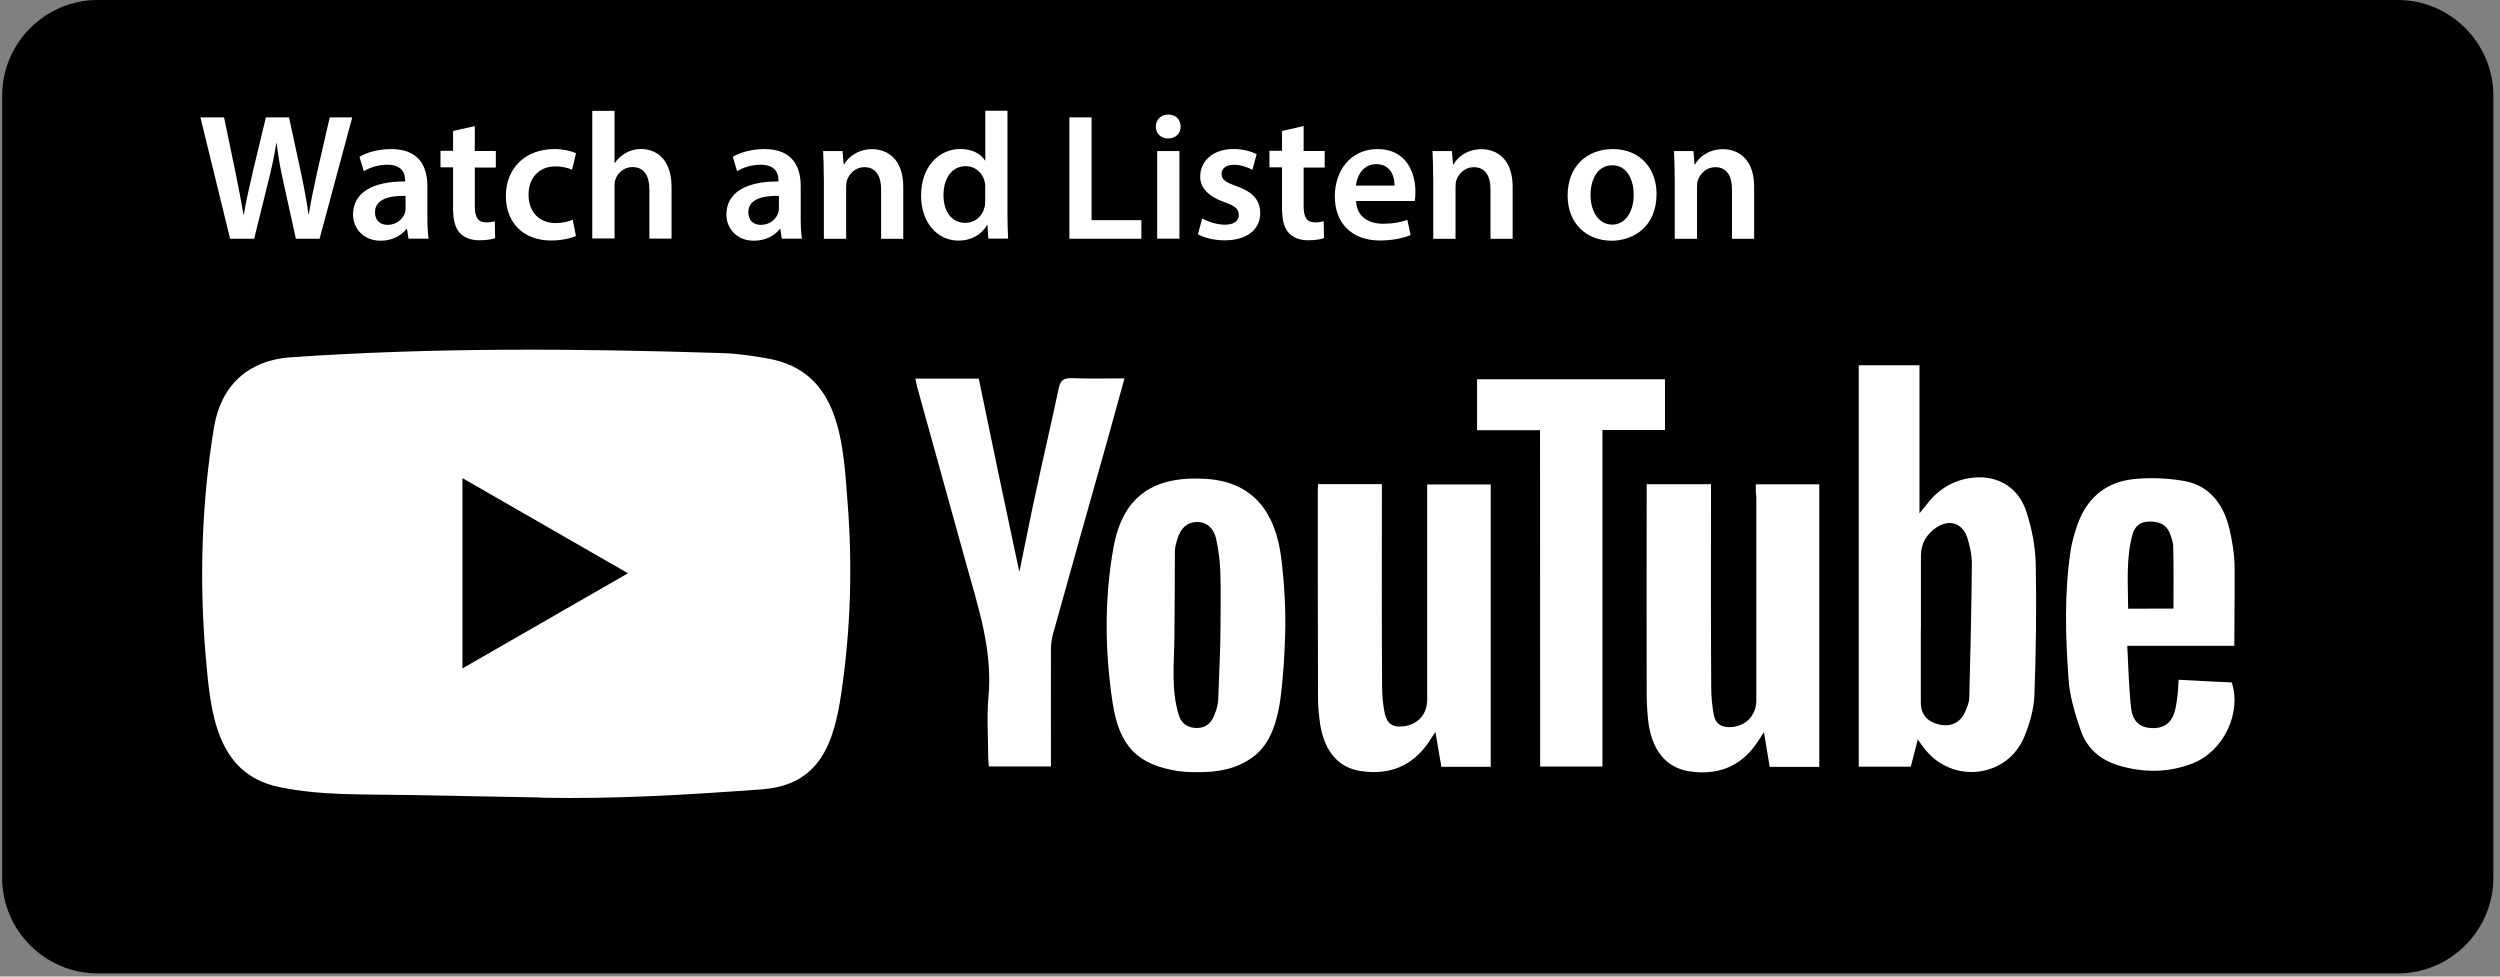 <svg width="192" height="75" viewBox="0 0 192 75" fill="none" xmlns="http://www.w3.org/2000/svg">
<rect x="0" y="0" width="192" height="75" fill="#808080" stroke="none"/>
<path d="M184.149 74.759H7.506C3.465 74.759 0.166 71.451 0.166 67.419V7.34C0.166 3.307 3.465 0 7.506 0H184.149C188.181 0 191.489 3.307 191.489 7.34V67.41C191.489 71.451 188.19 74.759 184.149 74.759Z" fill="black"/>
<path d="M52.453 32.41H29.975V54.889H52.453V32.41Z" fill="black"/>
<path d="M17.672 18.334L15.393 9.016H17.206L18.087 13.247C18.32 14.378 18.545 15.57 18.7 16.494H18.726C18.881 15.51 19.14 14.404 19.408 13.23L20.419 9.016H22.198L23.122 13.299C23.355 14.404 23.553 15.441 23.691 16.451H23.717C23.881 15.432 24.106 14.361 24.356 13.23L25.324 9.016H27.051L24.546 18.334H22.724L21.757 13.955C21.524 12.893 21.36 12.004 21.248 10.993H21.222C21.058 11.986 20.876 12.884 20.6 13.955L19.52 18.334H17.672Z" fill="white"/>
<path d="M31.373 18.332L31.26 17.589H31.217C30.803 18.116 30.095 18.487 29.231 18.487C27.875 18.487 27.115 17.503 27.115 16.484C27.115 14.783 28.618 13.928 31.113 13.936V13.824C31.113 13.384 30.932 12.65 29.749 12.65C29.084 12.65 28.393 12.857 27.936 13.15L27.608 12.045C28.108 11.743 28.972 11.449 30.043 11.449C32.202 11.449 32.823 12.814 32.823 14.282V16.717C32.823 17.33 32.849 17.917 32.918 18.332H31.373ZM31.148 15.042C29.948 15.016 28.799 15.275 28.799 16.302C28.799 16.967 29.231 17.27 29.766 17.27C30.44 17.27 30.941 16.829 31.096 16.346C31.14 16.225 31.148 16.087 31.148 15.974V15.042Z" fill="white"/>
<path d="M36.464 9.68V11.597H38.079V12.866H36.464V15.837C36.464 16.649 36.688 17.08 37.336 17.08C37.63 17.08 37.846 17.037 38.001 16.994L38.027 18.289C37.777 18.384 37.336 18.453 36.792 18.453C36.17 18.453 35.644 18.246 35.324 17.901C34.961 17.512 34.797 16.908 34.797 16.018V12.849H33.83V11.579H34.797V10.06L36.464 9.68Z" fill="white"/>
<path d="M44.23 18.125C43.867 18.289 43.167 18.47 42.321 18.47C40.223 18.47 38.85 17.131 38.85 15.042C38.85 13.021 40.231 11.449 42.597 11.449C43.219 11.449 43.858 11.587 44.238 11.769L43.936 13.038C43.66 12.917 43.262 12.779 42.649 12.779C41.354 12.779 40.577 13.729 40.594 14.964C40.594 16.346 41.492 17.131 42.649 17.131C43.245 17.131 43.66 17.011 43.988 16.872L44.23 18.125Z" fill="white"/>
<path d="M45.486 8.514H47.196V12.521H47.222C47.429 12.201 47.706 11.942 48.068 11.743C48.397 11.553 48.802 11.441 49.226 11.441C50.374 11.441 51.575 12.201 51.575 14.36V18.324H49.873V14.55C49.873 13.566 49.511 12.832 48.578 12.832C47.913 12.832 47.447 13.272 47.265 13.781C47.214 13.92 47.196 14.101 47.196 14.291V18.315H45.486V8.514Z" fill="white"/>
<path d="M60.044 18.332L59.932 17.589H59.889C59.474 18.116 58.766 18.487 57.903 18.487C56.547 18.487 55.787 17.503 55.787 16.484C55.787 14.783 57.29 13.928 59.785 13.936V13.824C59.785 13.384 59.604 12.65 58.421 12.65C57.756 12.65 57.065 12.857 56.608 13.15L56.279 12.045C56.78 11.743 57.644 11.449 58.715 11.449C60.873 11.449 61.495 12.814 61.495 14.282V16.717C61.495 17.33 61.521 17.917 61.59 18.332H60.044ZM59.82 15.042C58.62 15.016 57.471 15.275 57.471 16.302C57.471 16.967 57.903 17.27 58.438 17.27C59.112 17.27 59.613 16.829 59.768 16.346C59.811 16.225 59.82 16.087 59.82 15.974V15.042Z" fill="white"/>
<path d="M63.265 13.607C63.265 12.83 63.247 12.182 63.213 11.604H64.707L64.793 12.614H64.836C65.13 12.087 65.864 11.457 66.978 11.457C68.153 11.457 69.37 12.217 69.37 14.341V18.34H67.669V14.54C67.669 13.573 67.306 12.839 66.382 12.839C65.709 12.839 65.234 13.322 65.052 13.832C65.001 13.987 64.983 14.194 64.983 14.384V18.34H63.273V13.607H63.265Z" fill="white"/>
<path d="M77.373 8.514V16.433C77.373 17.124 77.398 17.875 77.424 18.325H75.904L75.835 17.262H75.809C75.412 18.005 74.592 18.48 73.616 18.48C72.01 18.48 70.74 17.116 70.74 15.034C70.723 12.78 72.139 11.442 73.754 11.442C74.678 11.442 75.343 11.831 75.645 12.323H75.671V8.506H77.373V8.514ZM75.671 14.404C75.671 14.266 75.654 14.102 75.628 13.964C75.473 13.299 74.937 12.763 74.16 12.763C73.072 12.763 72.459 13.73 72.459 14.991C72.459 16.218 73.063 17.116 74.143 17.116C74.834 17.116 75.447 16.649 75.611 15.915C75.654 15.76 75.663 15.596 75.663 15.414V14.404H75.671Z" fill="white"/>
<path d="M82.131 9.016H83.832V16.909H87.658V18.334H82.131V9.016Z" fill="white"/>
<path d="M90.676 9.721C90.676 10.23 90.305 10.636 89.709 10.636C89.139 10.636 88.768 10.239 88.768 9.721C88.768 9.194 89.156 8.797 89.726 8.797C90.305 8.797 90.667 9.194 90.676 9.721ZM88.871 18.331V11.604H90.581V18.331H88.871Z" fill="white"/>
<path d="M92.33 16.773C92.719 17.007 93.453 17.257 94.057 17.257C94.808 17.257 95.137 16.955 95.137 16.506C95.137 16.048 94.86 15.815 94.031 15.521C92.719 15.064 92.166 14.347 92.175 13.561C92.175 12.369 93.159 11.445 94.722 11.445C95.465 11.445 96.121 11.635 96.51 11.843L96.182 13.043C95.888 12.879 95.353 12.654 94.757 12.654C94.144 12.654 93.815 12.948 93.815 13.362C93.815 13.794 94.135 14.002 94.99 14.304C96.207 14.744 96.778 15.366 96.786 16.359C96.786 17.577 95.836 18.457 94.049 18.457C93.237 18.457 92.503 18.267 92.002 17.991L92.33 16.773Z" fill="white"/>
<path d="M100.119 9.68V11.597H101.734V12.866H100.119V15.837C100.119 16.649 100.344 17.08 100.992 17.08C101.285 17.08 101.501 17.037 101.657 16.994L101.682 18.289C101.432 18.384 100.992 18.453 100.456 18.453C99.834 18.453 99.308 18.246 98.988 17.901C98.625 17.512 98.461 16.908 98.461 16.018V12.849H97.494V11.579H98.461V10.06L100.119 9.68Z" fill="white"/>
<path d="M104.146 15.439C104.189 16.657 105.139 17.183 106.218 17.183C107.004 17.183 107.574 17.071 108.084 16.881L108.334 18.055C107.756 18.289 106.952 18.47 105.985 18.47C103.8 18.47 102.514 17.131 102.514 15.068C102.514 13.202 103.645 11.449 105.804 11.449C107.989 11.449 108.705 13.245 108.705 14.722C108.705 15.042 108.68 15.292 108.654 15.439H104.146ZM107.099 14.256C107.116 13.634 106.84 12.606 105.7 12.606C104.647 12.606 104.206 13.556 104.137 14.256H107.099Z" fill="white"/>
<path d="M110.065 13.607C110.065 12.83 110.048 12.182 110.014 11.604H111.508L111.594 12.614H111.637C111.931 12.087 112.665 11.457 113.779 11.457C114.953 11.457 116.171 12.217 116.171 14.341V18.34H114.47V14.54C114.47 13.573 114.107 12.839 113.183 12.839C112.509 12.839 112.034 13.322 111.853 13.832C111.801 13.987 111.784 14.194 111.784 14.384V18.34H110.074V13.607H110.065Z" fill="white"/>
<path d="M127.223 14.903C127.223 17.382 125.479 18.487 123.769 18.487C121.861 18.487 120.393 17.175 120.393 15.016C120.393 12.805 121.843 11.449 123.873 11.449C125.885 11.449 127.223 12.857 127.223 14.903ZM122.154 14.973C122.154 16.268 122.793 17.252 123.83 17.252C124.797 17.252 125.47 16.294 125.47 14.947C125.47 13.893 125.004 12.693 123.838 12.693C122.638 12.693 122.154 13.85 122.154 14.973Z" fill="white"/>
<path d="M128.612 13.607C128.612 12.83 128.595 12.182 128.561 11.604H130.055L130.141 12.614H130.184C130.478 12.087 131.203 11.457 132.326 11.457C133.5 11.457 134.718 12.217 134.718 14.341V18.34H133.017V14.54C133.017 13.573 132.654 12.839 131.73 12.839C131.056 12.839 130.581 13.322 130.4 13.832C130.348 13.987 130.331 14.194 130.331 14.384V18.34H128.621V13.607H128.612Z" fill="white"/>
<path d="M41.52 61.246L31.304 61.056C27.997 60.987 24.681 61.125 21.442 60.443C16.511 59.433 16.157 54.493 15.794 50.357C15.294 44.528 15.484 38.603 16.434 32.826C16.969 29.588 19.085 27.654 22.349 27.438C33.377 26.678 44.474 26.764 55.475 27.118C56.641 27.153 57.807 27.325 58.956 27.533C64.612 28.526 64.75 34.122 65.113 38.837C65.475 43.595 65.32 48.379 64.629 53.111C64.068 57.023 62.997 60.314 58.472 60.624C52.798 61.039 47.263 61.376 41.572 61.264C41.572 61.246 41.537 61.246 41.52 61.246ZM35.518 51.333C39.793 48.88 43.981 46.462 48.23 44.027C43.947 41.574 39.767 39.156 35.518 36.721V51.333Z" fill="white"/>
<path d="M147.286 56.79C147.087 57.585 146.923 58.215 146.75 58.88H142.752V28.051H147.415V39.424C147.657 39.113 147.778 38.983 147.89 38.845C148.685 37.749 149.721 37.032 151.051 36.755C153.175 36.341 154.98 37.274 155.628 39.312C156.042 40.581 156.31 41.937 156.344 43.258C156.414 46.661 156.362 50.054 156.241 53.465C156.189 54.502 155.878 55.573 155.481 56.548C154.177 59.77 149.902 60.253 147.778 57.464C147.64 57.291 147.519 57.11 147.286 56.79ZM147.519 48.31V53.949C147.519 54.864 148.002 55.426 148.926 55.642C149.825 55.849 150.559 55.504 150.921 54.666C151.077 54.32 151.232 53.949 151.241 53.586C151.327 50.141 151.414 46.695 151.439 43.241C151.439 42.602 151.284 41.937 151.094 41.306C150.731 40.175 149.721 39.847 148.728 40.503C147.977 41.004 147.527 41.721 147.527 42.671V48.31H147.519ZM134.842 37.196H139.721V58.897H135.913C135.774 58.077 135.636 57.231 135.472 56.238C135.213 56.617 135.058 56.859 134.894 57.11C133.624 58.941 131.828 59.562 129.712 59.234C127.899 58.941 126.811 57.541 126.569 55.253C126.5 54.571 126.465 53.88 126.465 53.198C126.448 48.12 126.465 43.025 126.465 37.947V37.187H131.405V38.077C131.405 42.982 131.387 47.887 131.422 52.792C131.422 53.491 131.491 54.217 131.621 54.916C131.759 55.633 132.277 55.892 132.976 55.84C134.108 55.754 134.885 54.916 134.885 53.794V38.154C134.842 37.835 134.842 37.541 134.842 37.196ZM101.223 37.179H106.128V38.094C106.128 42.973 106.111 47.852 106.145 52.714C106.145 53.414 106.215 54.139 106.353 54.821C106.543 55.624 107.009 55.883 107.812 55.78C108.926 55.624 109.6 54.856 109.608 53.725V38.18V37.205H114.487V58.889H110.696C110.558 58.086 110.42 57.257 110.239 56.212C109.997 56.574 109.859 56.79 109.721 57.006C108.451 58.863 106.672 59.545 104.505 59.217C102.769 58.958 101.698 57.671 101.379 55.573C101.292 54.916 101.223 54.269 101.223 53.604C101.206 48.327 101.206 43.034 101.206 37.757L101.223 37.179ZM98.701 48.768C98.684 49.502 98.632 50.227 98.598 50.961C98.408 53.155 98.322 56.264 96.551 57.87C95.42 58.88 93.995 59.243 92.51 59.295C91.853 59.312 91.189 59.312 90.523 59.225C87.415 58.751 85.964 57.377 85.446 53.958C84.85 50.011 84.807 45.996 85.515 42.049C86.249 37.965 88.762 36.514 92.682 36.781C96.335 37.041 97.968 39.441 98.399 42.852C98.641 44.795 98.753 46.782 98.701 48.768ZM93.736 48.016C93.736 46.626 93.77 45.227 93.719 43.837C93.684 43.034 93.581 42.222 93.408 41.427C93.209 40.512 92.631 40.072 91.897 40.089C91.18 40.106 90.679 40.547 90.42 41.393C90.334 41.712 90.23 42.032 90.23 42.351C90.23 44.528 90.213 46.712 90.195 48.889C90.178 50.918 89.919 53.051 90.558 54.994C90.757 55.59 91.258 55.909 91.914 55.909C92.553 55.909 92.976 55.59 93.218 55.02C93.408 54.58 93.563 54.105 93.563 53.63C93.624 51.773 93.736 49.89 93.736 48.016ZM78.287 43.932C78.719 41.825 79.124 39.769 79.573 37.705C80.135 35.08 80.757 32.455 81.309 29.821C81.448 29.182 81.707 29.027 82.32 29.044C83.624 29.096 84.962 29.061 86.361 29.061C85.903 30.736 85.463 32.325 85.023 33.897C83.632 38.819 82.242 43.759 80.869 48.699C80.765 49.079 80.713 49.493 80.713 49.899C80.696 52.593 80.713 55.288 80.713 57.982V58.863H75.947C75.929 58.621 75.895 58.379 75.895 58.129C75.895 56.6 75.774 55.063 75.912 53.552C76.257 49.916 75.109 46.583 74.176 43.198C72.941 38.733 71.689 34.242 70.454 29.778C70.385 29.571 70.368 29.337 70.299 29.078H75.169C76.188 34.018 77.216 38.949 78.287 43.932ZM171.595 49.597H163.374C163.46 51.246 163.495 52.818 163.668 54.364C163.788 55.443 164.384 55.909 165.317 55.918C166.293 55.935 166.863 55.443 167.087 54.372C167.156 54.027 167.208 53.673 167.243 53.319C167.277 52.999 167.295 52.662 167.312 52.205C168.702 52.274 170.058 52.36 171.396 52.412C172.174 54.726 170.775 57.697 168.409 58.621C166.552 59.355 164.635 59.355 162.735 58.794C161.327 58.379 160.282 57.49 159.807 56.117C159.367 54.83 158.952 53.491 158.866 52.153C158.624 48.845 158.529 45.503 159.039 42.196C159.125 41.643 159.281 41.117 159.453 40.581C160.136 38.37 161.621 37.015 163.918 36.79C165.17 36.669 166.457 36.721 167.692 36.928C169.687 37.274 170.757 38.716 171.215 40.598C171.422 41.488 171.578 42.395 171.612 43.293C171.638 45.348 171.595 47.403 171.595 49.597ZM166.923 46.738C166.923 45.106 166.94 43.569 166.906 42.023C166.906 41.661 166.768 41.272 166.63 40.926C166.353 40.244 165.775 40.054 165.084 40.054C164.393 40.054 163.952 40.4 163.78 41.03C163.262 42.904 163.434 44.821 163.443 46.747C164.704 46.738 165.826 46.738 166.923 46.738Z" fill="white"/>
<path d="M118.275 33.039H113.439V29.127H127.87V33.022H123.068V58.868H118.284L118.275 33.039Z" fill="white"/>
</svg>

